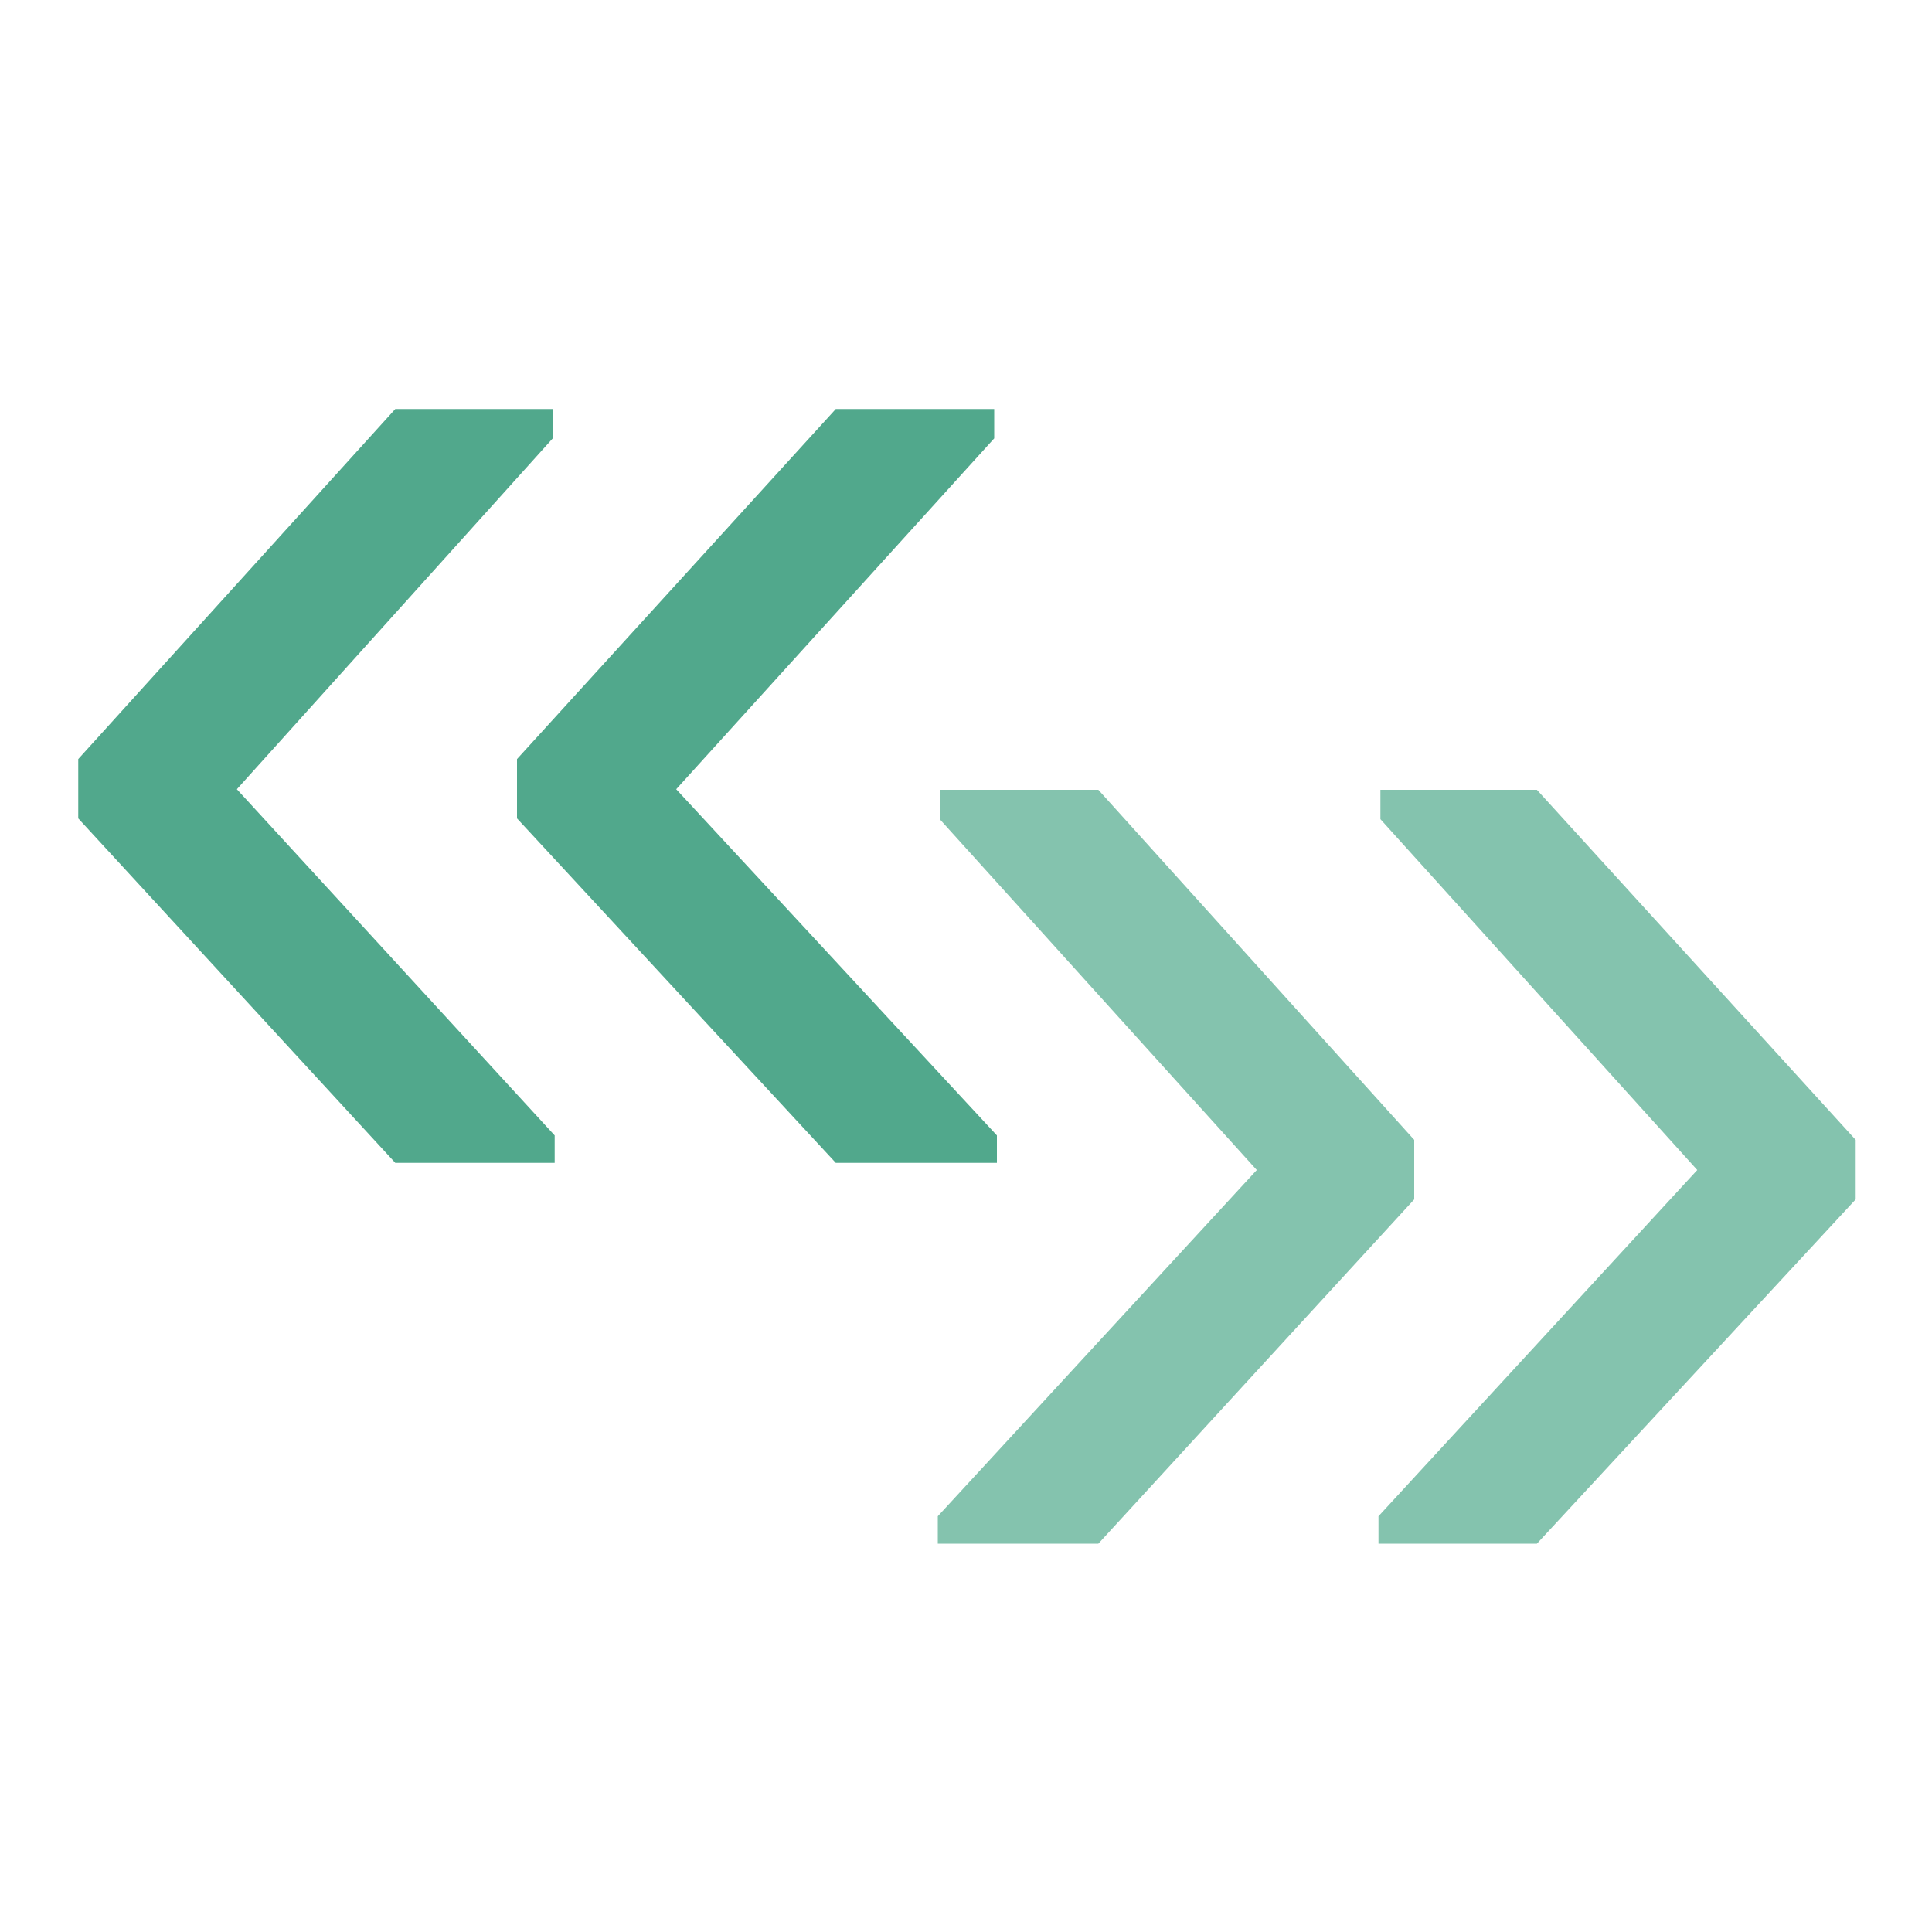<svg id="Layer_1" data-name="Layer 1" xmlns="http://www.w3.org/2000/svg" width="100" height="100" viewBox="0 0 100 100">
  <defs>
    <style>
      .cls-1 {
        fill: #51a88c;
      }

      .cls-2 {
        fill: #84c3ae;
      }
    </style>
  </defs>
  <g>
    <path class="cls-1" d="M20.46,60.19,4.05,42.36V39.29L20.46,21.17h8.15v1.52L12.26,40.85,28.71,58.77v1.42Zm22.8,0L26.76,42.36V39.29l16.5-18.12h8.2v1.52L35,40.85l16.6,17.92v1.42Z"/>
    <path class="cls-2" d="M56.85,79.9H48.54V78.48L65.05,60.56,48.64,42.4V40.88h8.21L73.2,59v3.08Zm22.7,0h-8.2V78.48l16.5-17.92L71.45,42.4V40.88h8.1L96.05,59v3.08Z"/>
  </g>
</svg>
